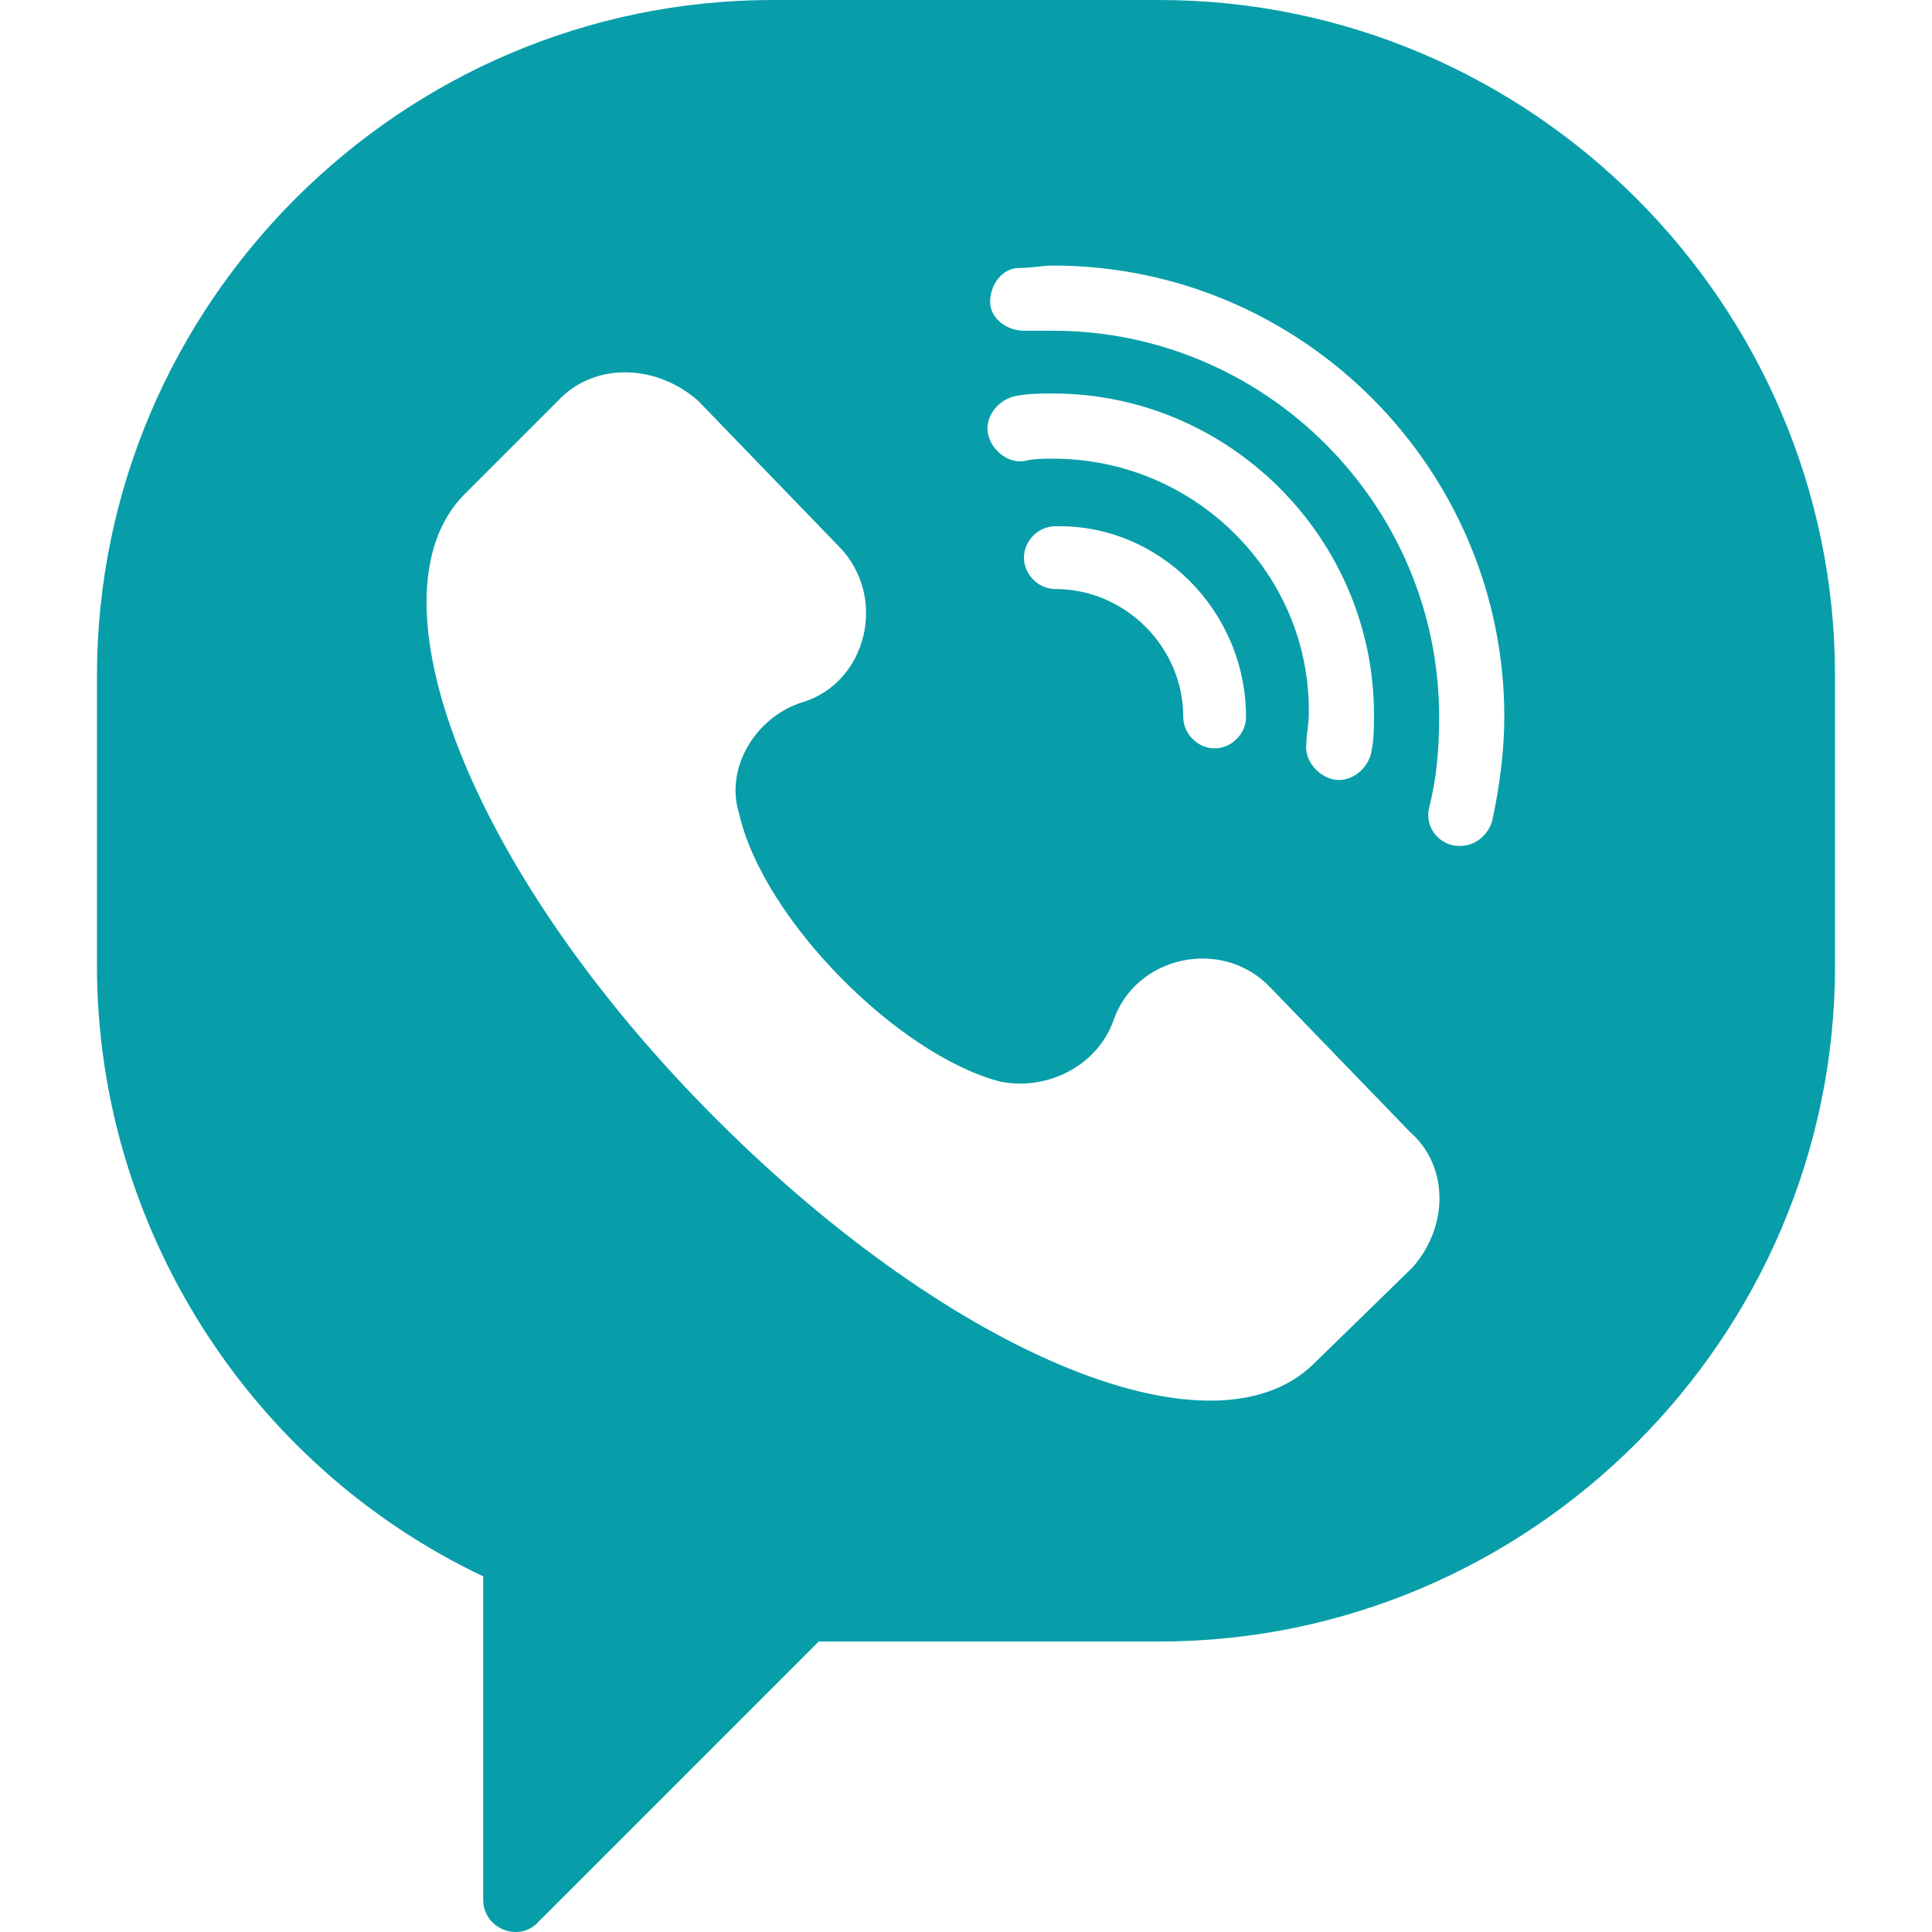 <svg width="49" height="49" viewBox="0 0 49 49" fill="none" xmlns="http://www.w3.org/2000/svg">
<path d="M29.398 0H19.602C10.174 0 2.459 7.714 2.459 17.143V24.49C2.459 31.102 6.316 37.163 12.255 39.98V48.184C12.255 48.918 13.174 49.286 13.663 48.735L20.765 41.633H29.398C38.827 41.633 46.541 33.918 46.541 24.49V17.143C46.541 7.714 38.827 0 29.398 0ZM35.827 32.143L33.316 34.592C30.684 37.163 23.888 34.224 17.888 28.102C11.888 21.98 9.255 15.122 11.765 12.551L14.214 10.102C15.133 9.184 16.663 9.245 17.704 10.163L21.255 13.837C22.541 15.122 21.99 17.326 20.337 17.816C19.174 18.184 18.378 19.469 18.745 20.633C19.357 23.326 22.786 26.755 25.357 27.429C26.521 27.674 27.806 27.061 28.235 25.898C28.786 24.245 30.99 23.755 32.215 25.041L35.766 28.714C36.745 29.571 36.745 31.102 35.827 32.143ZM26.704 11.633C26.459 11.633 26.215 11.633 25.97 11.694C25.541 11.755 25.112 11.388 25.051 10.959C24.99 10.531 25.357 10.102 25.786 10.041C26.092 9.98 26.398 9.98 26.704 9.98C31.174 9.98 34.847 13.653 34.847 18.122C34.847 18.429 34.847 18.735 34.786 19.041C34.725 19.469 34.296 19.837 33.867 19.776C33.439 19.714 33.072 19.286 33.133 18.857C33.133 18.612 33.194 18.367 33.194 18.122C33.255 14.571 30.317 11.633 26.704 11.633ZM31.602 18.184C31.602 18.612 31.235 18.98 30.806 18.98C30.378 18.98 30.01 18.612 30.01 18.184C30.01 16.408 28.541 14.939 26.765 14.939C26.337 14.939 25.97 14.571 25.97 14.143C25.97 13.714 26.337 13.347 26.765 13.347C29.398 13.286 31.602 15.49 31.602 18.184ZM37.847 20.816C37.725 21.245 37.296 21.551 36.806 21.429C36.378 21.306 36.133 20.878 36.255 20.449C36.439 19.714 36.5 18.98 36.5 18.184C36.5 12.796 32.092 8.388 26.704 8.388C26.459 8.388 26.215 8.388 25.97 8.388C25.541 8.388 25.112 8.082 25.112 7.653C25.112 7.224 25.419 6.796 25.847 6.796C26.153 6.796 26.459 6.735 26.704 6.735C33.01 6.735 38.153 11.878 38.153 18.184C38.153 19.041 38.031 19.959 37.847 20.816Z" fill="#079EA9"/>
</svg>
